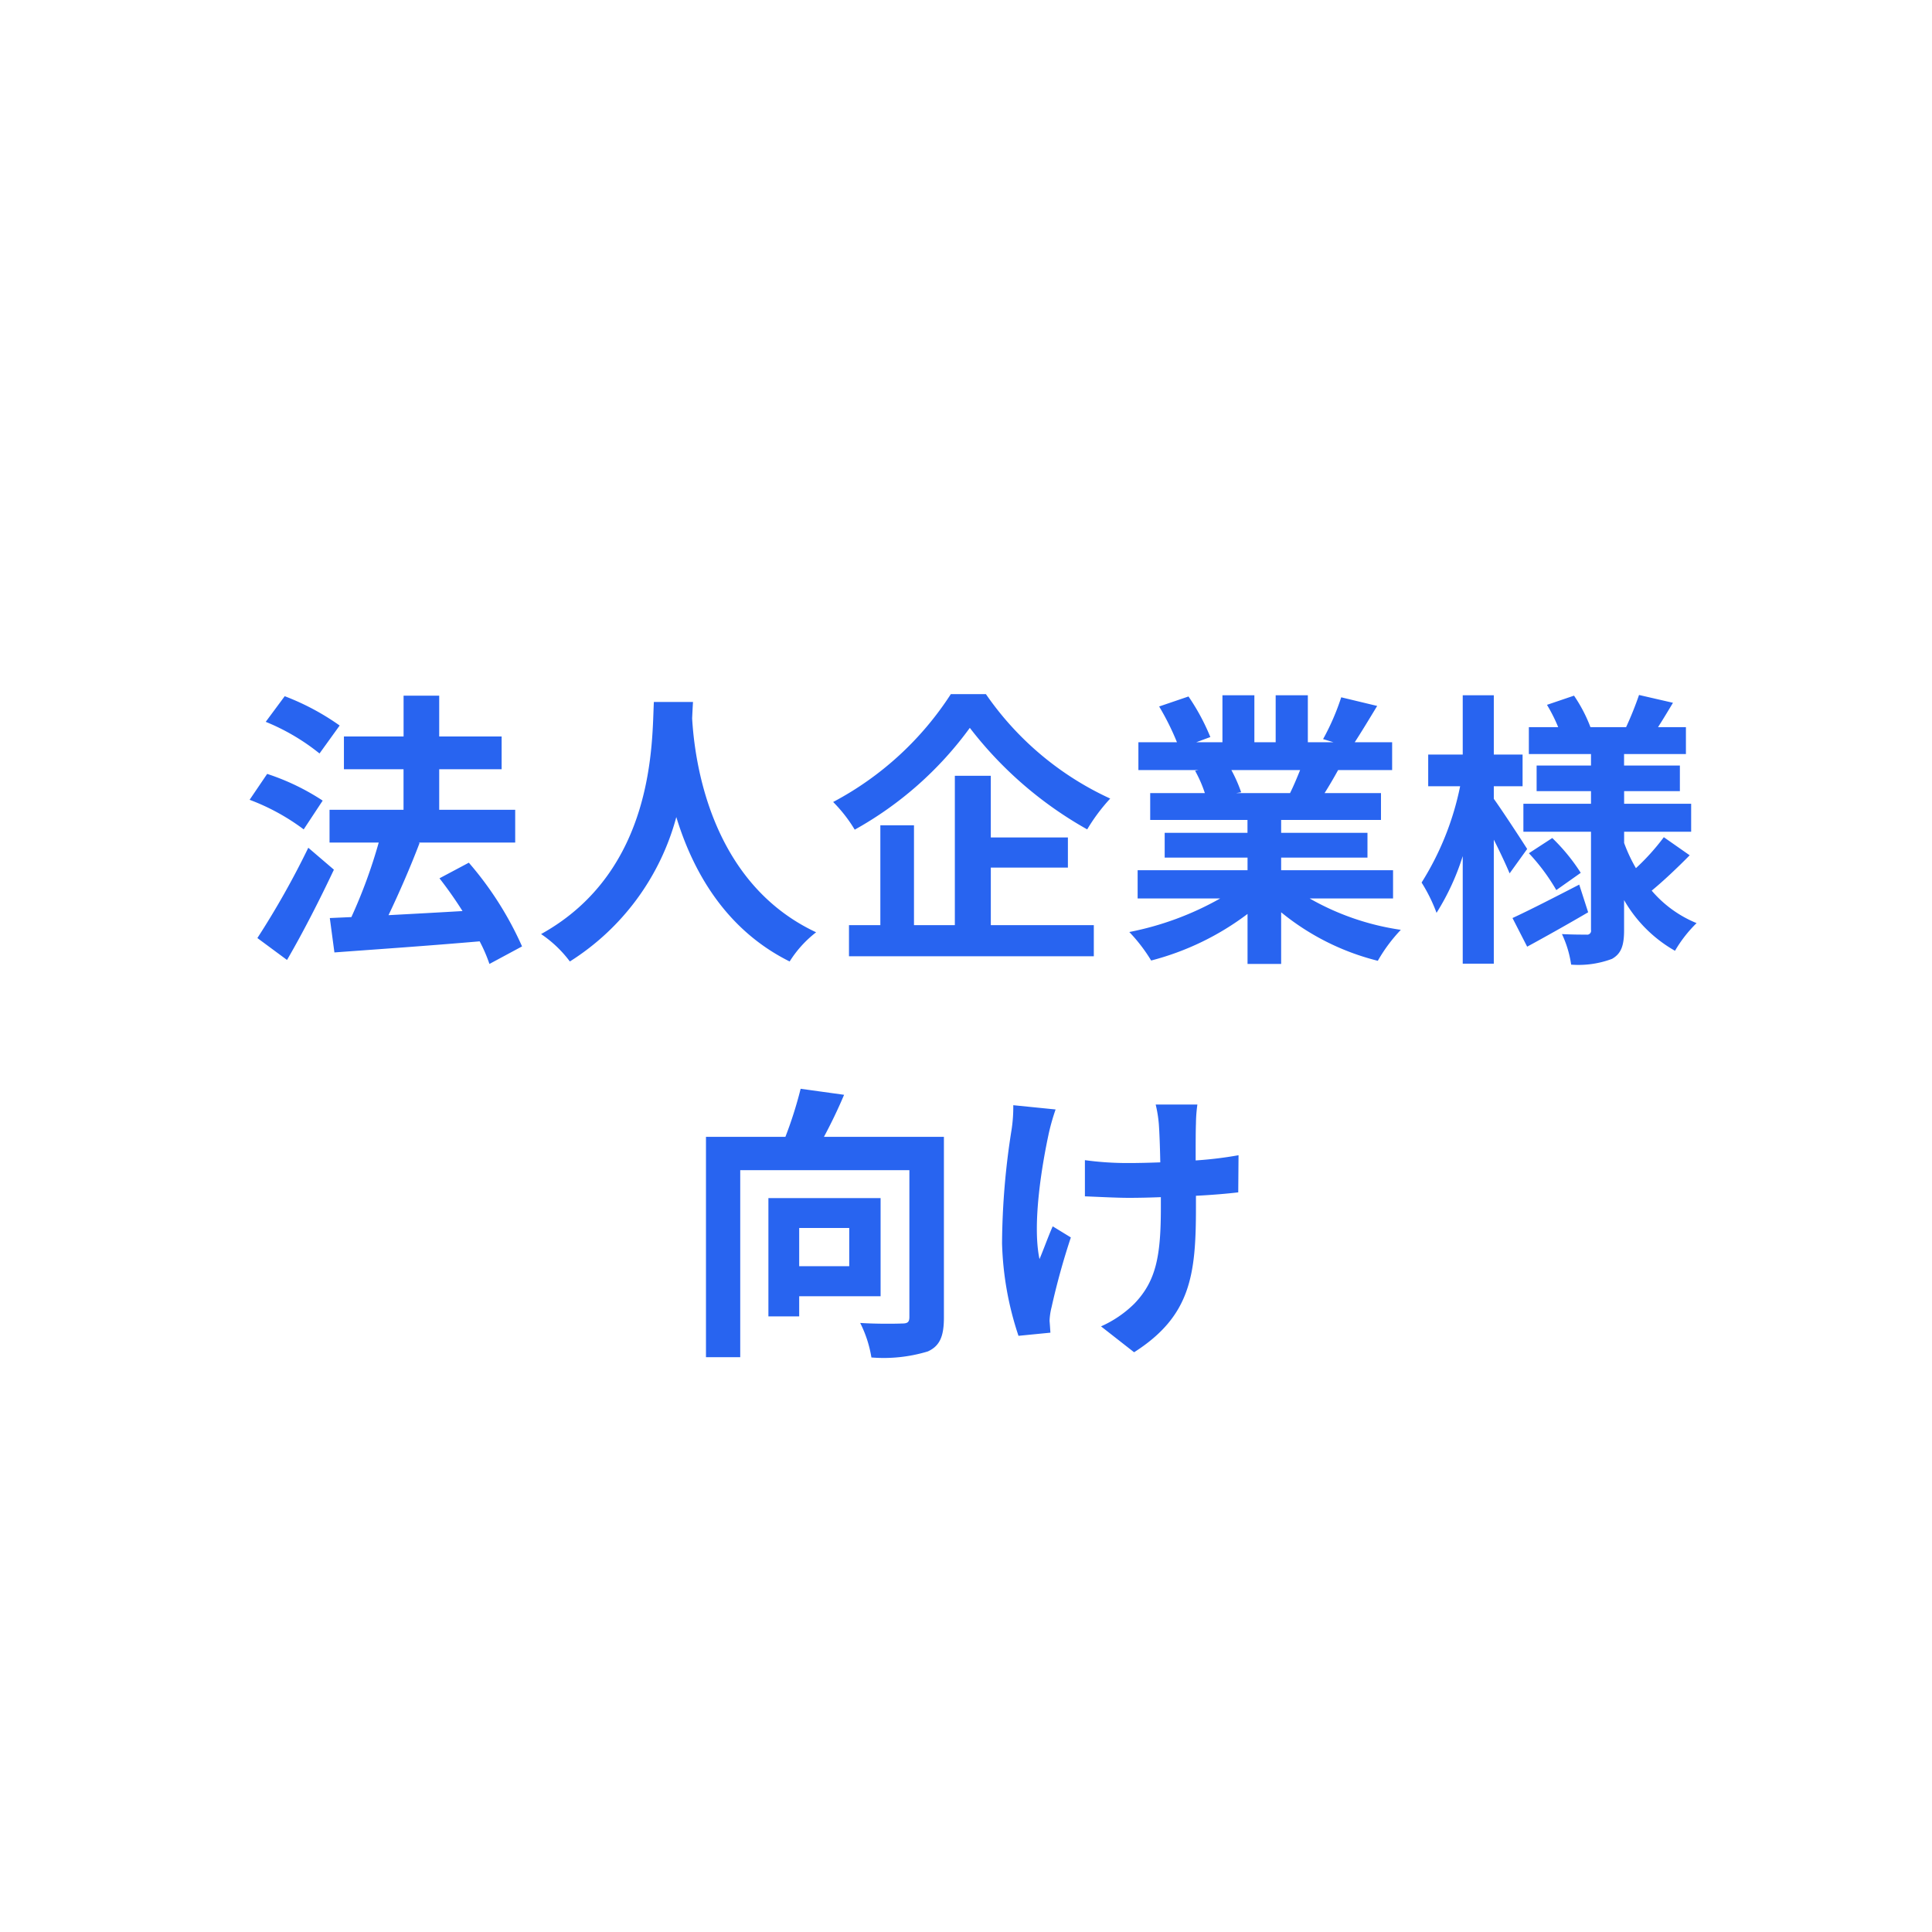 <svg xmlns="http://www.w3.org/2000/svg" width="141" height="141" viewBox="0 0 141 141">
<defs>
    <style>
      .cls-1 {
        fill: #2864f0;
        fill-rule: evenodd;
      }

      .cls-2 {
        fill: none;
      }
    </style>
  </defs>
  <path class="cls-1" d="M58.789,1228.95a17.965,17.965,0,0,0-4.01-2.14l-1.386,1.87a15.645,15.645,0,0,1,3.926,2.31Zm-1.239,5.48a16.952,16.952,0,0,0-4.052-1.95l-1.281,1.89a15.814,15.814,0,0,1,3.947,2.16Zm-1.05,3.44a61.659,61.659,0,0,1-3.716,6.59l2.163,1.6c1.176-2.02,2.393-4.41,3.422-6.59Zm15.6,7.2a24.539,24.539,0,0,0-3.884-6.11l-2.142,1.14a29.151,29.151,0,0,1,1.68,2.39c-1.848.11-3.716,0.21-5.4,0.3,0.756-1.58,1.6-3.51,2.268-5.27l-0.084-.03H71.6v-2.39H66.054v-2.96H70.61v-2.39H66.054v-2.98h-2.6v2.98H59.1v2.39H63.45v2.96h-5.4v2.39h3.59a37.534,37.534,0,0,1-1.995,5.44l-1.575.07,0.336,2.51c2.835-.21,6.8-0.48,10.6-0.81a11.289,11.289,0,0,1,.714,1.65Zm9.62-17.84c-0.147,2.77.147,12.3-8.231,16.94a8.629,8.629,0,0,1,2.1,2,17.961,17.961,0,0,0,7.769-10.54c1.176,3.86,3.527,8.18,8.272,10.54a8.142,8.142,0,0,1,1.932-2.13c-7.832-3.67-8.881-12.72-9.049-15.62,0.021-.44.042-0.86,0.063-1.19H81.721Zm21.672-.57a23.046,23.046,0,0,1-8.588,7.87,10.6,10.6,0,0,1,1.575,2.02,26,26,0,0,0,8.4-7.43,28.188,28.188,0,0,0,8.566,7.41,13.476,13.476,0,0,1,1.68-2.25,22.309,22.309,0,0,1-9.071-7.62h-2.561Zm2.918,12.66h5.627v-2.2h-5.627v-4.5h-2.624v10.9h-2.982v-7.29H98.249v7.29H95.96v2.27h17.868v-2.27h-7.517v-4.2Zm22.575-7.12c-0.231.57-.483,1.18-0.735,1.68h-3.926l0.357-.06a10.617,10.617,0,0,0-.714-1.62h5.018Zm6.782,9.37v-2.06H127.5v-0.92h6.3v-1.81h-6.3v-0.94h7.286v-1.96h-4.115c0.315-.5.651-1.07,0.987-1.68H135.6v-2.03h-2.73c0.483-.74,1.05-1.68,1.638-2.65l-2.624-.63a17.372,17.372,0,0,1-1.323,3.05l0.756,0.23h-1.869v-3.43H127.1v3.43h-1.554v-3.43h-2.331v3.43h-1.91l1.028-.38a15.752,15.752,0,0,0-1.595-2.96l-2.142.73a18.884,18.884,0,0,1,1.3,2.61h-2.814v2.03h4.389l-0.252.05a9.346,9.346,0,0,1,.713,1.63h-3.989v1.96h7.1v0.94H119v1.81h6.047v0.92h-8.021v2.06h6.026a22.016,22.016,0,0,1-6.634,2.45,11.879,11.879,0,0,1,1.595,2.08,19.946,19.946,0,0,0,7.034-3.4v3.65H127.5v-3.77a18.005,18.005,0,0,0,7.055,3.54,11.574,11.574,0,0,1,1.68-2.26,18.835,18.835,0,0,1-6.656-2.29h6.089Zm9.788-3.61c-0.357-.57-1.869-2.88-2.435-3.66v-0.92h2.1v-2.31h-2.1v-4.33h-2.268v4.33h-2.52v2.31h2.331a20.988,20.988,0,0,1-2.813,7.03,11.964,11.964,0,0,1,1.091,2.21,17.684,17.684,0,0,0,1.911-4.14v7.85h2.268v-9.05c0.461,0.91.9,1.85,1.154,2.46Zm3.8,2.6c-1.784.92-3.632,1.87-4.871,2.44l1.071,2.09c1.344-.73,2.982-1.65,4.451-2.51Zm-3.674-2.29a14.594,14.594,0,0,1,2,2.69l1.784-1.26a13.955,13.955,0,0,0-2.078-2.54Zm9.847-1.17a16.546,16.546,0,0,1-2.036,2.26,11.435,11.435,0,0,1-.861-1.84v-0.82h4.892v-2.04h-4.892v-0.92H156.6v-1.87h-4.073v-0.84h4.514v-1.96h-2.037c0.336-.52.714-1.15,1.092-1.78l-2.477-.57a24.808,24.808,0,0,1-.945,2.35h-2.6a10.922,10.922,0,0,0-1.2-2.3l-1.973.67a11.942,11.942,0,0,1,.819,1.63h-2.142v1.96h4.535v0.84h-3.968v1.87h3.968v0.92h-4.934v2.04h4.934v7.16a0.288,0.288,0,0,1-.336.35c-0.252,0-1.071,0-1.784-.04a7.779,7.779,0,0,1,.671,2.23,6.956,6.956,0,0,0,2.982-.42c0.672-.38.882-0.97,0.882-2.1v-2.19a9.933,9.933,0,0,0,3.716,3.7,9.516,9.516,0,0,1,1.575-2.02,8.543,8.543,0,0,1-3.276-2.37c0.819-.67,1.89-1.68,2.772-2.58Zm-59.45,28.52v2.79H92.326v-2.79h3.653Zm2.289,4.98v-7.16H90.079v8.63h2.247v-1.47h5.942Zm4.619-11.63H94.132c0.5-.93,1.029-2.02,1.47-3.07l-3.17-.44a29.568,29.568,0,0,1-1.113,3.51H85.523v16.08h2.5V1261.4h12.345v10.71c0,0.38-.126.48-0.525,0.48-0.42.02-1.827,0.04-3.065-.04a8.657,8.657,0,0,1,.819,2.52,11.067,11.067,0,0,0,4.115-.44c0.882-.4,1.176-1.11,1.176-2.48v-13.18Zm5.064-2.31a10.876,10.876,0,0,1-.126,1.8,54.331,54.331,0,0,0-.693,8.29,23.129,23.129,0,0,0,1.2,6.74l2.33-.23c-0.021-.29-0.042-0.65-0.063-0.86a4.756,4.756,0,0,1,.147-1,52.254,52.254,0,0,1,1.407-5.09l-1.323-.81c-0.336.75-.692,1.76-0.965,2.39-0.546-2.58.189-6.93,0.692-9.24a15.87,15.87,0,0,1,.483-1.68Zm16.44,3.65a28.086,28.086,0,0,1-3.129.38c0-1.14,0-2.21.021-2.67a10.745,10.745,0,0,1,.105-1.41h-3.044a9.334,9.334,0,0,1,.231,1.43c0.042,0.57.084,1.64,0.105,2.79-0.8.03-1.6,0.05-2.352,0.05a22.884,22.884,0,0,1-3.149-.21v2.64c1.029,0.04,2.31.11,3.212,0.11,0.756,0,1.554-.02,2.331-0.05v0.76c0,3.51-.336,5.35-1.932,7.01a8.156,8.156,0,0,1-2.435,1.66l2.414,1.89c4.137-2.64,4.514-5.65,4.514-10.56v-0.86c1.176-.06,2.247-0.15,3.087-0.25Z" transform="translate(-34 -1176)"/>
  <rect class="cls-2" width="141" height="141"/>
</svg>
